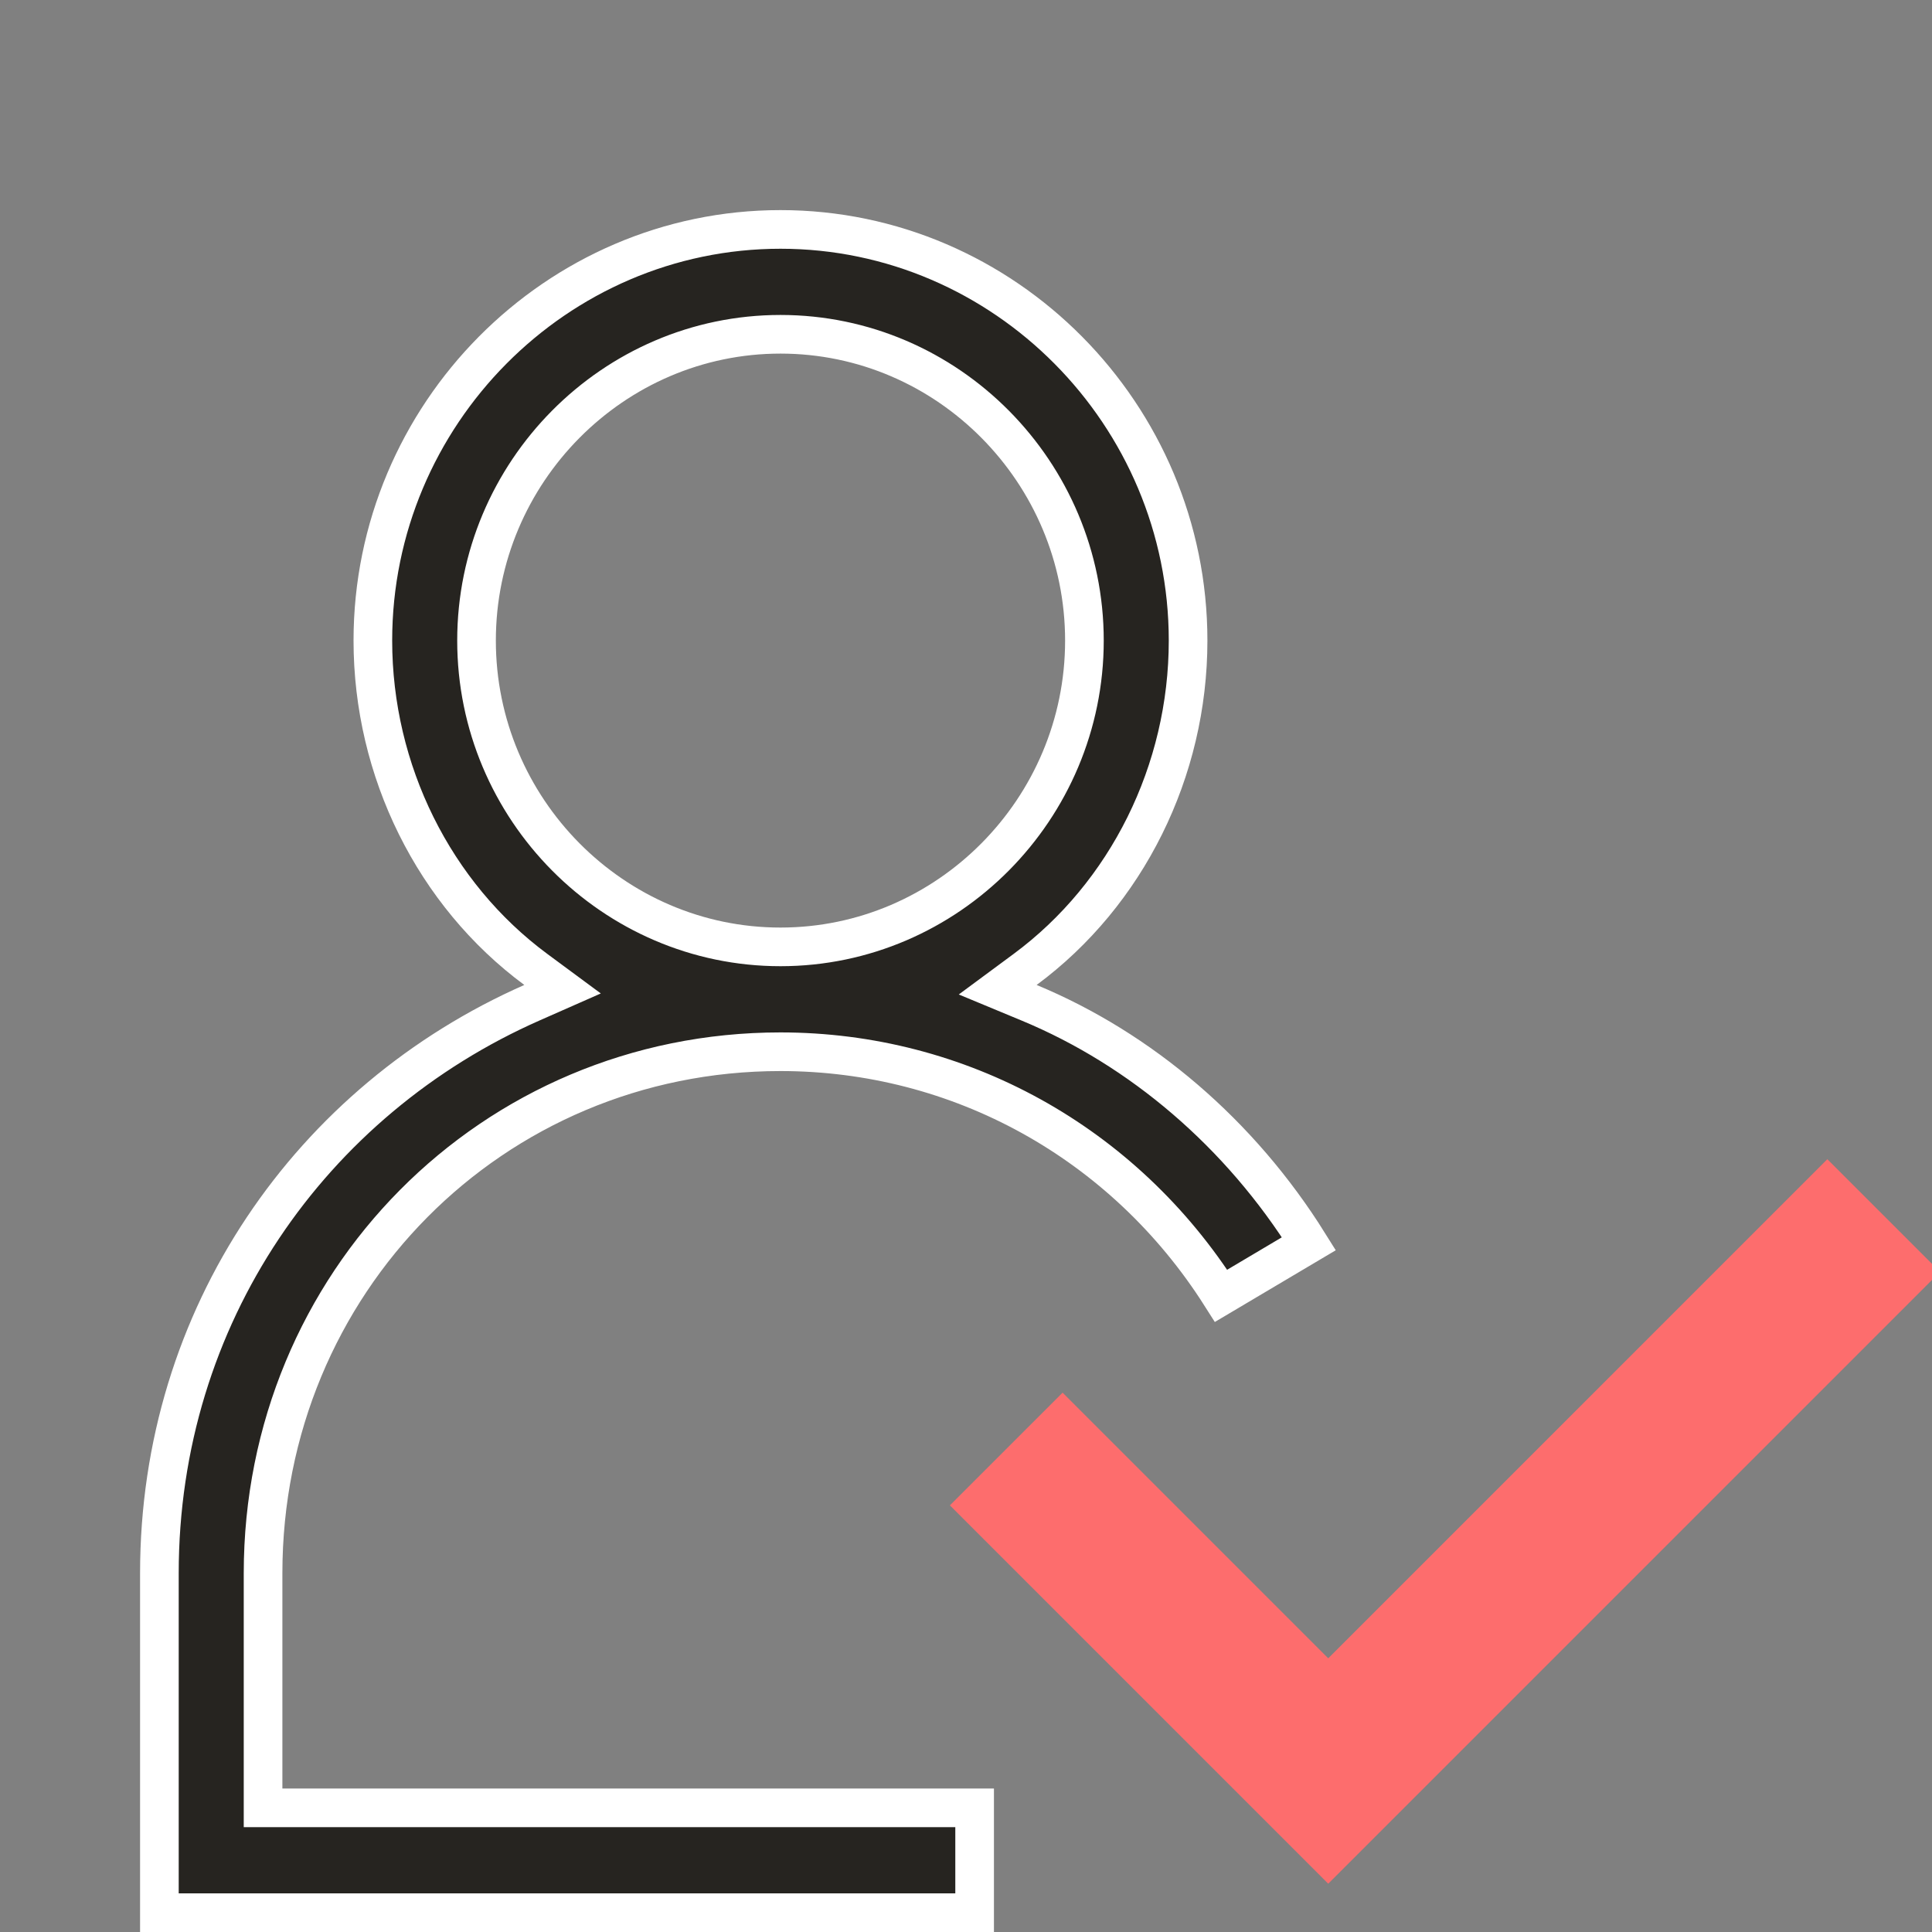 <svg width="800" height="800" viewBox="0 0 800 800" fill="none" xmlns="http://www.w3.org/2000/svg">
<rect x="0" y="0" width="800" height="800" fill="#808080" stroke="none"/>
<g clip-path="url(#clip0_109_544)">
<path d="M426.182 415.239C472.334 434.4 513.452 469.289 541.986 515.002L505.625 536.568C465.261 472.948 397.087 435.5 323.179 435.5C203.787 435.5 108.929 531.24 108.929 651.458V740.583V748.583H116.929H403.571V792H66V651.458C66 544.841 128.826 455.537 220.336 415.169L232.942 409.609L221.863 401.417C179.771 370.294 154.393 319.239 154.393 265.25C154.393 171.568 230.427 95 323.179 95C415.93 95 491.964 171.568 491.964 265.25C491.964 319.239 466.586 370.294 424.494 401.417L413.13 409.82L426.182 415.239ZM323.179 138.417C253.877 138.417 197.321 195.536 197.321 265.25C197.321 334.964 253.877 392.083 323.179 392.083C392.48 392.083 449.036 334.964 449.036 265.25C449.036 195.536 392.48 138.417 323.179 138.417Z" fill="#262420" stroke="white" stroke-width="16"/>
<path d="M803.333 526.667L550 780L393.333 623.333L440 576.667L550 686.667L756.666 480L803.333 526.667Z" fill="#FD6D6D"/>
</g>
<defs>
<clipPath id="clip0_109_544">
<rect width="800" height="800" fill="white"/>
</clipPath>
</defs>
</svg>
